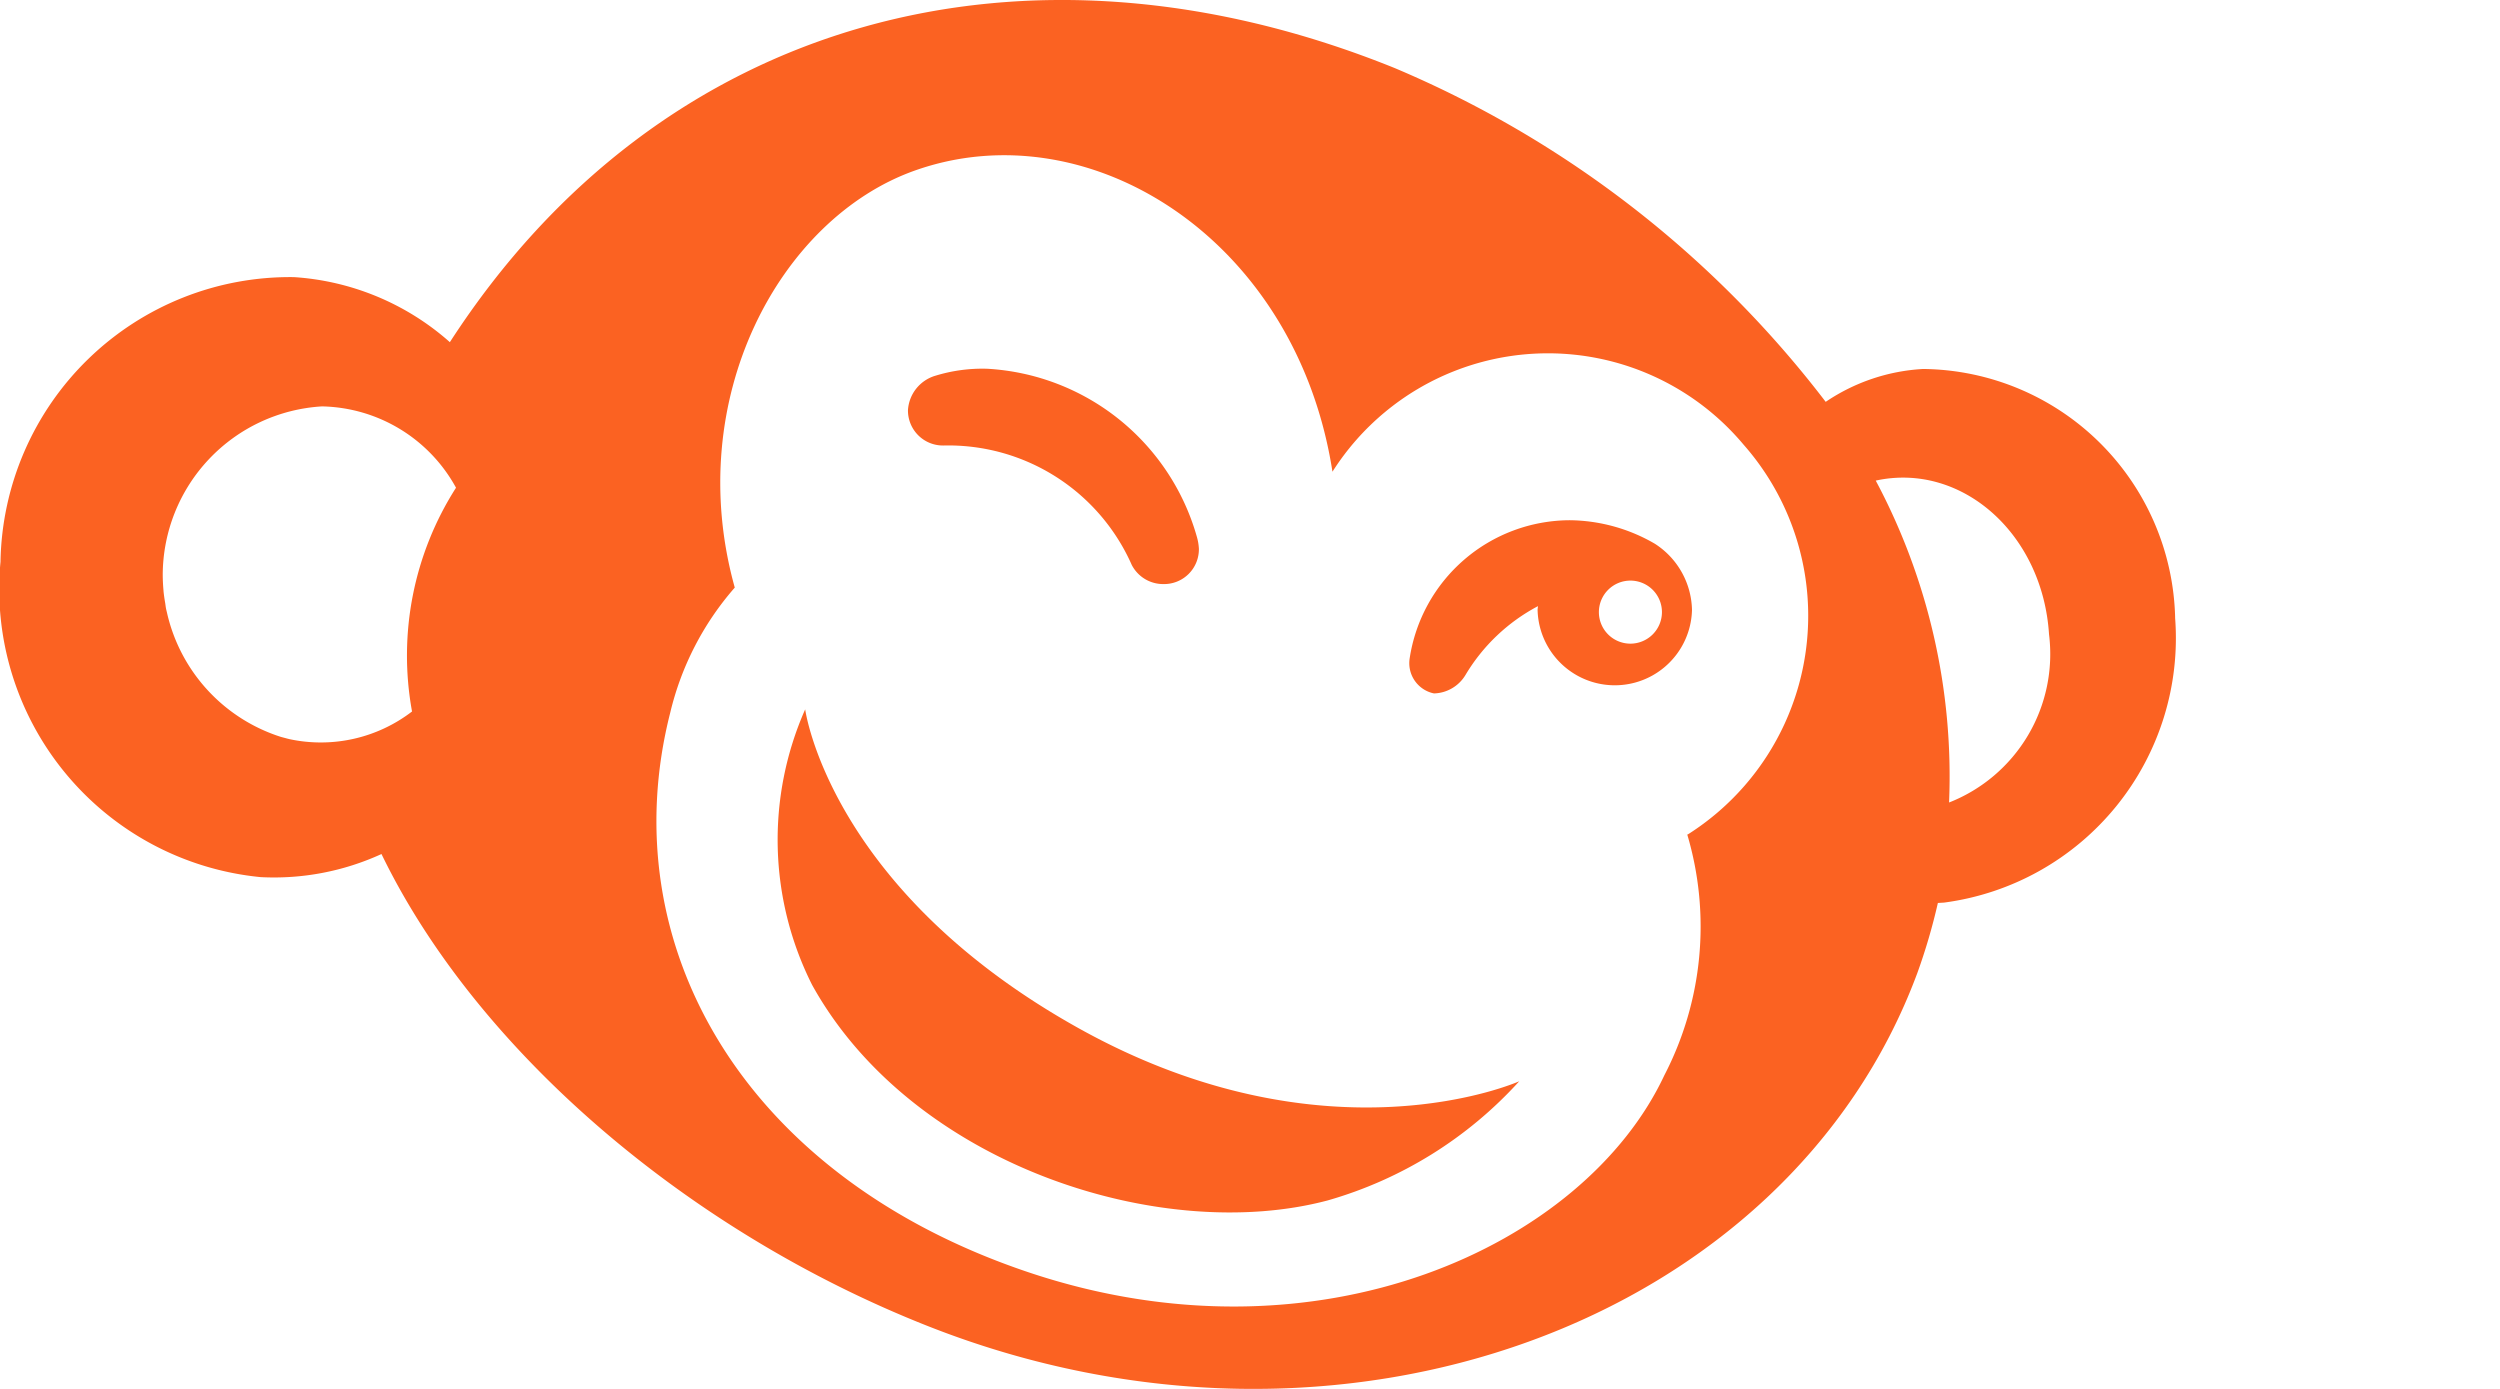 <svg xmlns="http://www.w3.org/2000/svg" class="styles-module--picmonkey_logo--ef998" title="PicMonkey" width="54" height="30"><g data-name="Layer 2"><g data-name="picmonkey_logo" fill="#fb6222"><path d="M46.983 13.34a5.502 5.502 0 0 0-5.445-5.37 4.161 4.161 0 0 0-2.103.71 22.94 22.94 0 0 0-9.305-7.208C22.175-1.747 14.272.352 9.717 7.391A5.619 5.619 0 0 0 6.35 5.986a6.255 6.255 0 0 0-6.339 6.148 6.254 6.254 0 0 0 5.62 6.812 5.572 5.572 0 0 0 2.609-.499c2.052 4.235 6.608 8.153 11.824 10.205 8.918 3.508 18.553-.107 21.348-7.628a12.791 12.791 0 0 0 .446-1.52l.134-.008a5.762 5.762 0 0 0 4.99-6.156zM8.9 15.368a3.234 3.234 0 0 1-2.65.597c-.021-.006-.043-.01-.065-.017l-.114-.03a3.665 3.665 0 0 1-2.46-2.665c-.007-.035-.017-.068-.024-.103-.008-.04-.012-.08-.018-.12a3.498 3.498 0 0 1-.036-.25l-.002-.03a4.033 4.033 0 0 1-.016-.332 3.658 3.658 0 0 1 3.44-3.64 3.375 3.375 0 0 1 2.895 1.757 6.732 6.732 0 0 0-.95 4.833zm27.563 2.652l-.018.007a6.981 6.981 0 0 1-.496 5.201c-1.727 3.684-7.473 6.35-13.725 4.256-6.187-2.073-9.02-7.1-7.746-12.094a6.323 6.323 0 0 1 1.393-2.698c-1.138-4.083.977-7.974 3.889-9.008 3.767-1.337 8.242 1.484 9.021 6.505a5.513 5.513 0 0 1 8.878-.587 5.59 5.59 0 0 1-1.196 8.418zm5.637-.686a13.574 13.574 0 0 0-1.584-6.953c1.843-.403 3.604 1.133 3.743 3.32a3.445 3.445 0 0 1-2.159 3.633z"></path><path d="M20.375 9.623a.756.756 0 0 1-.763-.764.828.828 0 0 1 .598-.745 3.455 3.455 0 0 1 1.112-.149 4.998 4.998 0 0 1 4.53 3.629 1.143 1.143 0 0 1 .044.258.752.752 0 0 1-.764.764.764.764 0 0 1-.687-.415 4.331 4.331 0 0 0-4.07-2.578zm12.44 13.733a8.88 8.88 0 0 1-4.136 2.573c-3.602.958-8.98-.762-11.137-4.654a6.97 6.97 0 0 1-.15-5.953s.519 3.883 5.902 6.885 9.52 1.149 9.52 1.149zm2.93-11.611a3.72 3.72 0 0 0-1.836-.508 3.51 3.51 0 0 0-3.46 2.982.667.667 0 0 0 .525.759.818.818 0 0 0 .68-.398 3.996 3.996 0 0 1 1.56-1.484h.006c-.002.026-.008.052-.008.079a1.668 1.668 0 0 0 3.335 0 1.74 1.74 0 0 0-.802-1.43zm-.529 2.158a.681.681 0 1 1 .682-.682.682.682 0 0 1-.682.682z"></path></g></g></svg>